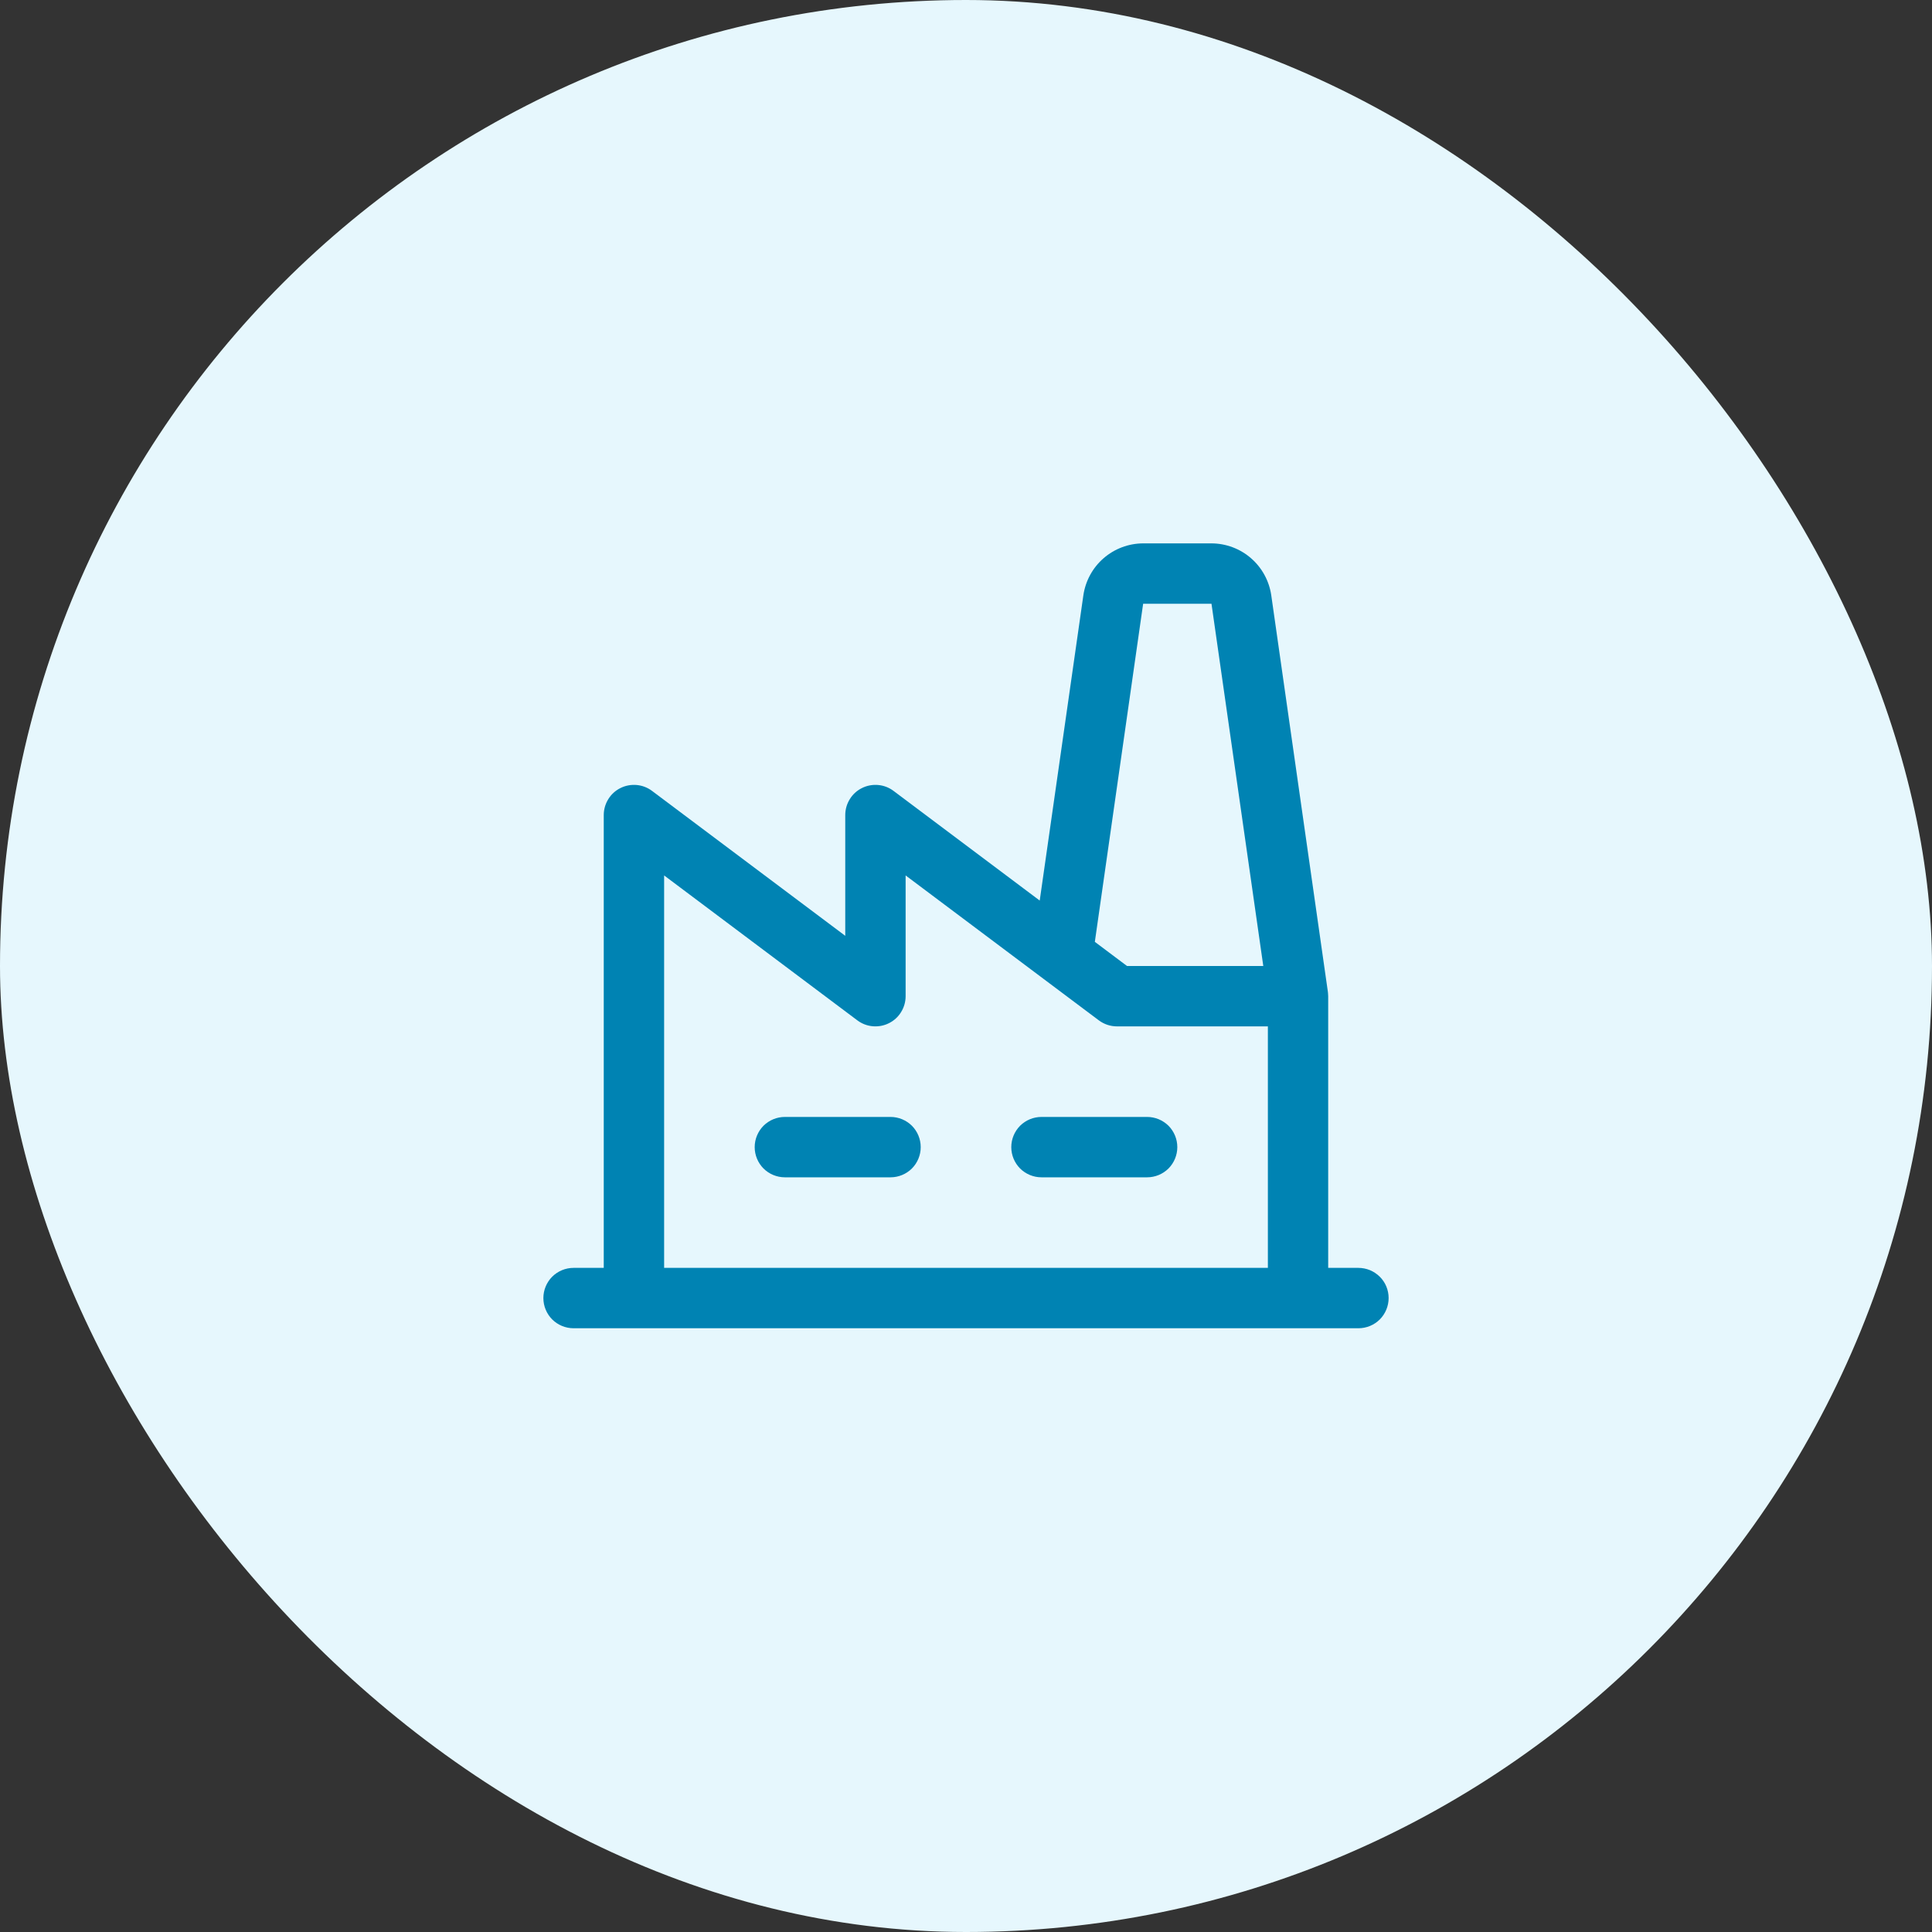 <svg xmlns="http://www.w3.org/2000/svg" width="32" height="32" viewBox="0 0 32 32" fill="none"><rect x="0" y="0" width="32" height="32" fill="#333333" stroke="none"/><rect width="32" height="32" rx="16" fill="#E6F7FD"></rect><path d="M15.25 19C15.25 19.133 15.197 19.26 15.104 19.354C15.01 19.447 14.883 19.5 14.75 19.5H13C12.867 19.5 12.74 19.447 12.646 19.354C12.553 19.26 12.5 19.133 12.5 19C12.5 18.867 12.553 18.74 12.646 18.646C12.74 18.553 12.867 18.5 13 18.5H14.75C14.883 18.5 15.01 18.553 15.104 18.646C15.197 18.74 15.25 18.867 15.25 19ZM19 18.5H17.25C17.117 18.5 16.99 18.553 16.896 18.646C16.803 18.74 16.75 18.867 16.75 19C16.75 19.133 16.803 19.26 16.896 19.354C16.99 19.447 17.117 19.5 17.25 19.5H19C19.133 19.5 19.26 19.447 19.354 19.354C19.447 19.26 19.5 19.133 19.5 19C19.5 18.867 19.447 18.74 19.354 18.646C19.26 18.553 19.133 18.5 19 18.5ZM23 21.5C23 21.633 22.947 21.76 22.854 21.854C22.76 21.947 22.633 22 22.5 22H9.5C9.367 22 9.24 21.947 9.146 21.854C9.053 21.76 9 21.633 9 21.5C9 21.367 9.053 21.24 9.146 21.146C9.24 21.053 9.367 21 9.5 21H10V13.5C10 13.407 10.026 13.316 10.075 13.237C10.123 13.158 10.193 13.094 10.276 13.053C10.359 13.011 10.452 12.994 10.545 13.002C10.637 13.01 10.726 13.044 10.8 13.1L14 15.5V13.5C14 13.407 14.026 13.316 14.075 13.237C14.123 13.158 14.193 13.094 14.276 13.053C14.359 13.011 14.452 12.994 14.545 13.002C14.637 13.01 14.726 13.044 14.8 13.1L17.221 14.916L17.944 9.859C17.979 9.621 18.098 9.403 18.279 9.246C18.461 9.088 18.693 9.001 18.934 9H20.066C20.307 9.001 20.539 9.088 20.721 9.246C20.902 9.403 21.021 9.621 21.056 9.859L21.994 16.429C21.994 16.429 21.999 16.478 21.999 16.5V21H22.499C22.564 21 22.63 21.013 22.691 21.038C22.751 21.063 22.806 21.1 22.853 21.146C22.9 21.192 22.937 21.248 22.962 21.308C22.987 21.369 23 21.434 23 21.5ZM18.134 15.6L18.667 16H20.924L20.066 10H18.934L18.134 15.6ZM11 21H21V17H18.5C18.392 17 18.287 16.965 18.2 16.9L17.3 16.225L15 14.5V16.5C15 16.593 14.974 16.684 14.925 16.763C14.877 16.842 14.807 16.906 14.724 16.947C14.641 16.989 14.548 17.006 14.455 16.998C14.363 16.99 14.274 16.956 14.2 16.9L11 14.5V21Z" fill="#0083B3"></path></svg>